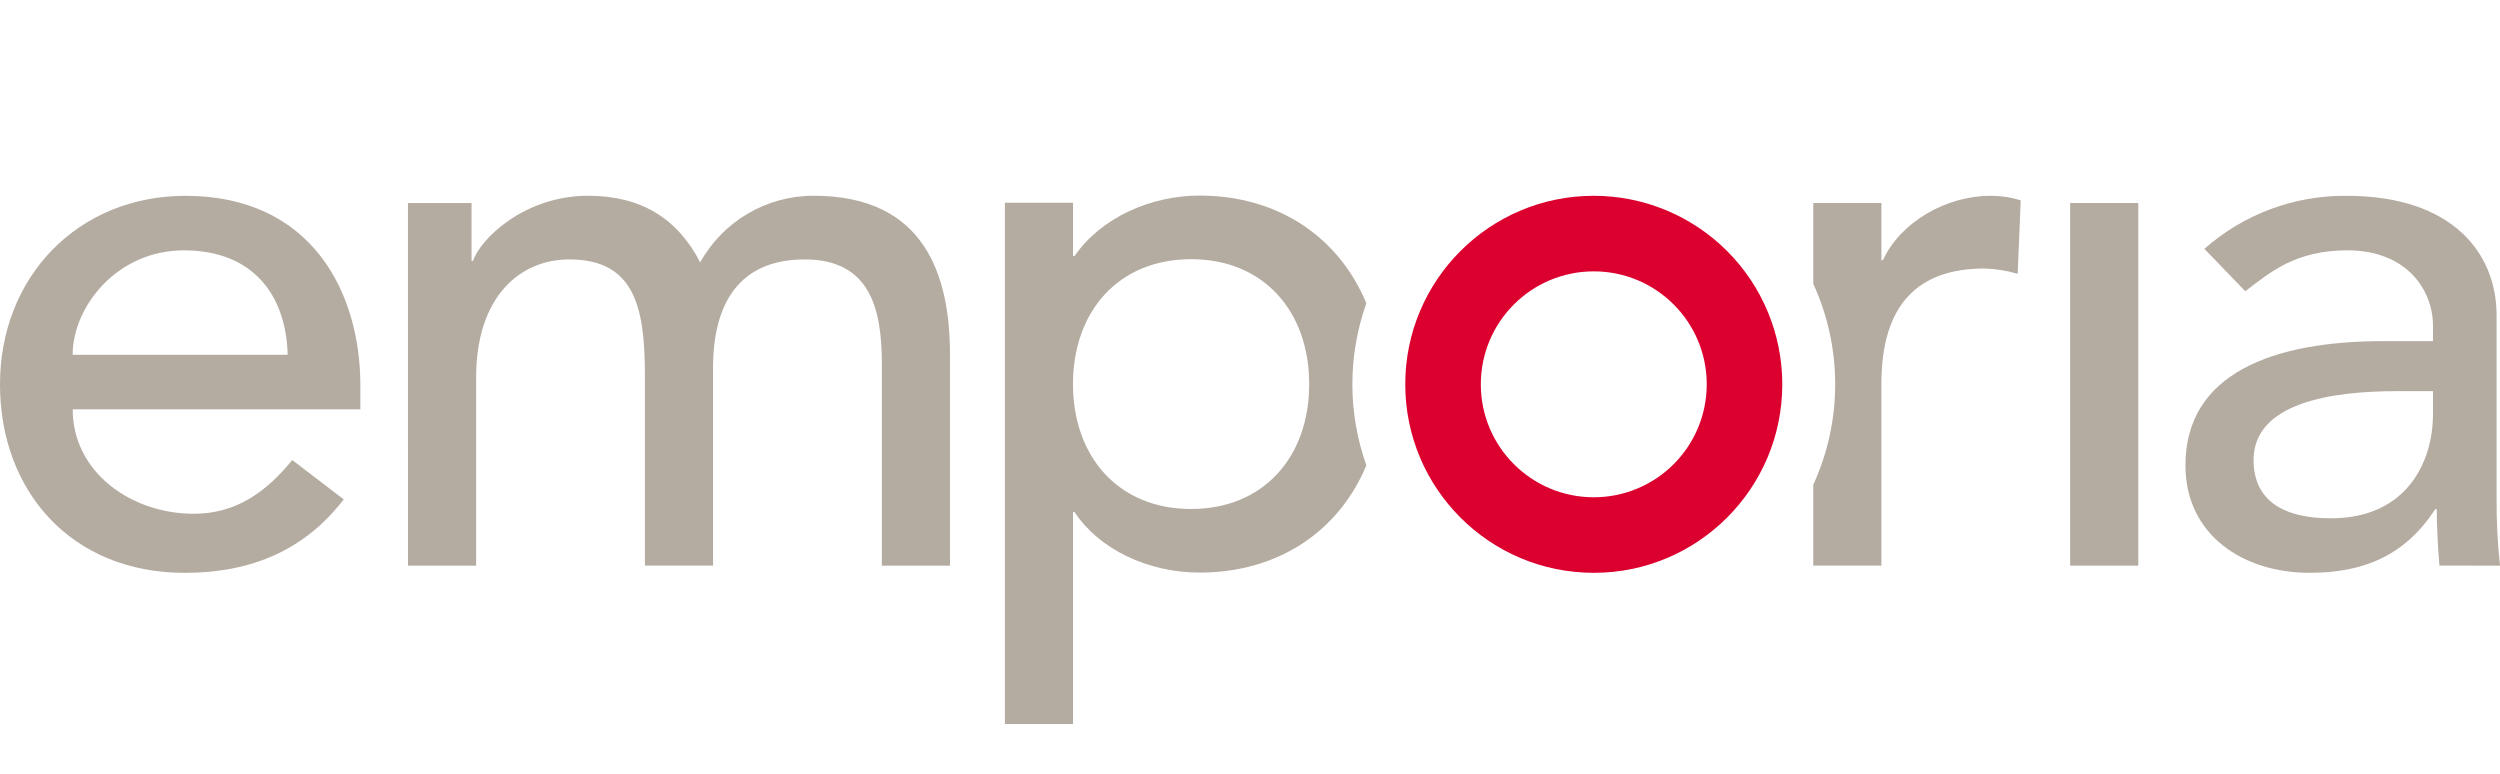 <?xml version="1.0" encoding="UTF-8"?>
<svg width="294px" height="91px" viewBox="0 0 294 91" version="1.1" xmlns="http://www.w3.org/2000/svg" xmlns:xlink="http://www.w3.org/1999/xlink">
    <title>Logo_SVG_Gecentreerd</title>
    <g id="Logo_SVG_Gecentreerd" stroke="none" stroke-width="1" fill="none" fill-rule="evenodd">
        <g id="Logo" transform="translate(0, 23)" fill-rule="nonzero">
            <rect id="Rectangle" fill="#B4ABA1" x="243.45" y="0.871" width="8.012" height="42.65"></rect>
            <path d="M286.121,25.669 C286.121,31.369 283.005,37.954 274.102,37.954 C268.582,37.954 265.021,35.907 265.021,31.099 C265.021,24.333 274.28,22.999 281.847,22.999 L286.12,22.999 L286.121,25.669 Z M294,43.52 C293.714,40.903 293.581,38.272 293.6,35.639 L293.6,14.095 C293.6,6.795 288.436,0.029 275.972,0.029 C269.814,-0.035 263.851,2.185 259.236,6.262 L264.042,11.246 C266.98,9.02 269.919,6.439 276.061,6.439 C282.917,6.439 286.121,10.98 286.121,15.339 L286.121,17.119 L280.245,17.119 C267.426,17.119 257.009,20.858 257.009,31.719 C257.009,39.911 263.775,44.361 271.609,44.361 C278.019,44.361 282.828,42.314 286.388,36.882 L286.565,36.882 C286.565,39.019 286.699,41.382 286.878,43.517 L294,43.52 Z" id="Shape" fill="#B4ABA1"></path>
            <path d="M33.831,18.726 L8.543,18.726 C8.543,13.116 13.707,6.441 21.63,6.441 C29.736,6.44 33.652,11.692 33.831,18.726 Z M42.377,25.135 L42.377,22.286 C42.377,11.424 36.677,0.029 21.812,0.029 C9.17,0.029 0,9.556 0,22.197 C0,34.75 8.369,44.365 21.722,44.365 C29.822,44.365 35.967,41.516 40.422,35.729 L34.368,31.1 C31.252,34.928 27.691,37.42 22.794,37.42 C15.405,37.42 8.55,32.52 8.55,25.135 L42.377,25.135 Z" id="Shape" fill="#B4ABA1"></path>
            <path d="M47.979,43.521 L55.992,43.521 L55.992,21.397 C55.992,11.87 61.155,7.508 66.942,7.508 C74.688,7.508 75.842,13.208 75.842,21.218 L75.842,43.518 L83.854,43.518 L83.854,20.239 C83.854,12.76 86.882,7.508 94.627,7.508 C102.372,7.508 103.707,13.384 103.707,19.794 L103.707,43.521 L111.719,43.521 L111.719,18.721 C111.719,9.284 108.693,0.021 95.695,0.021 C90.15,0.01 85.037,3.01 82.341,7.855 C79.67,2.691 75.396,0.021 69.165,0.021 C61.597,0.021 56.434,5.185 55.632,7.678 L55.454,7.678 L55.454,0.879 L47.975,0.879 L47.979,43.521 Z" id="Path" fill="#B4ABA1"></path>
            <path d="M187.429,0.026 C175.185,0.025 165.26,9.95 165.259,22.194 C165.258,34.438 175.183,44.363 187.427,44.364 C199.671,44.365 209.596,34.44 209.597,22.196 C209.597,16.316 207.262,10.678 203.105,6.52 C198.947,2.362 193.309,0.026 187.429,0.026 L187.429,0.026 Z M187.429,35.48 C180.092,35.48 174.145,29.533 174.145,22.196 C174.145,14.859 180.092,8.912 187.429,8.912 C194.766,8.912 200.713,14.859 200.713,22.196 C200.714,25.719 199.314,29.098 196.823,31.59 C194.331,34.081 190.952,35.481 187.429,35.48 L187.429,35.48 Z" id="Shape" fill="#DC002E"></path>
            <path d="M159.039,22.196 C159.037,18.948 159.593,15.724 160.684,12.665 C157.549,5.106 150.544,0 141.052,0 C135.352,0 129.479,2.581 126.363,7.121 L126.189,7.121 L126.189,0.84 L118.177,0.84 L118.177,62.14 L126.189,62.14 L126.189,37.214 L126.367,37.214 C129.216,41.576 135.002,44.336 141.056,44.336 C150.494,44.336 157.535,39.311 160.685,31.718 C159.595,28.662 159.038,25.441 159.039,22.196 Z M140.072,36.858 C131.525,36.858 126.184,30.714 126.184,22.169 C126.184,13.624 131.525,7.48 140.072,7.48 C148.619,7.48 153.961,13.623 153.961,22.169 C153.961,30.715 148.619,36.857 140.072,36.857 L140.072,36.858 Z" id="Shape" fill="#B4ABA1"></path>
            <path d="M234.074,0.029 C228.82,0.029 223.48,3.144 221.432,7.597 L221.254,7.597 L221.254,0.869 L213.241,0.869 L213.241,10.375 C216.678,17.879 216.678,26.508 213.241,34.012 L213.241,43.518 L221.254,43.518 L221.254,22.109 C221.254,12.85 225.527,8.576 233.362,8.576 C234.689,8.616 236.005,8.825 237.279,9.2 L237.636,0.564 C236.484,0.199 235.282,0.019 234.074,0.029 L234.074,0.029 Z" id="Path" fill="#B4ABA1"></path>
        </g>
    </g>
</svg>